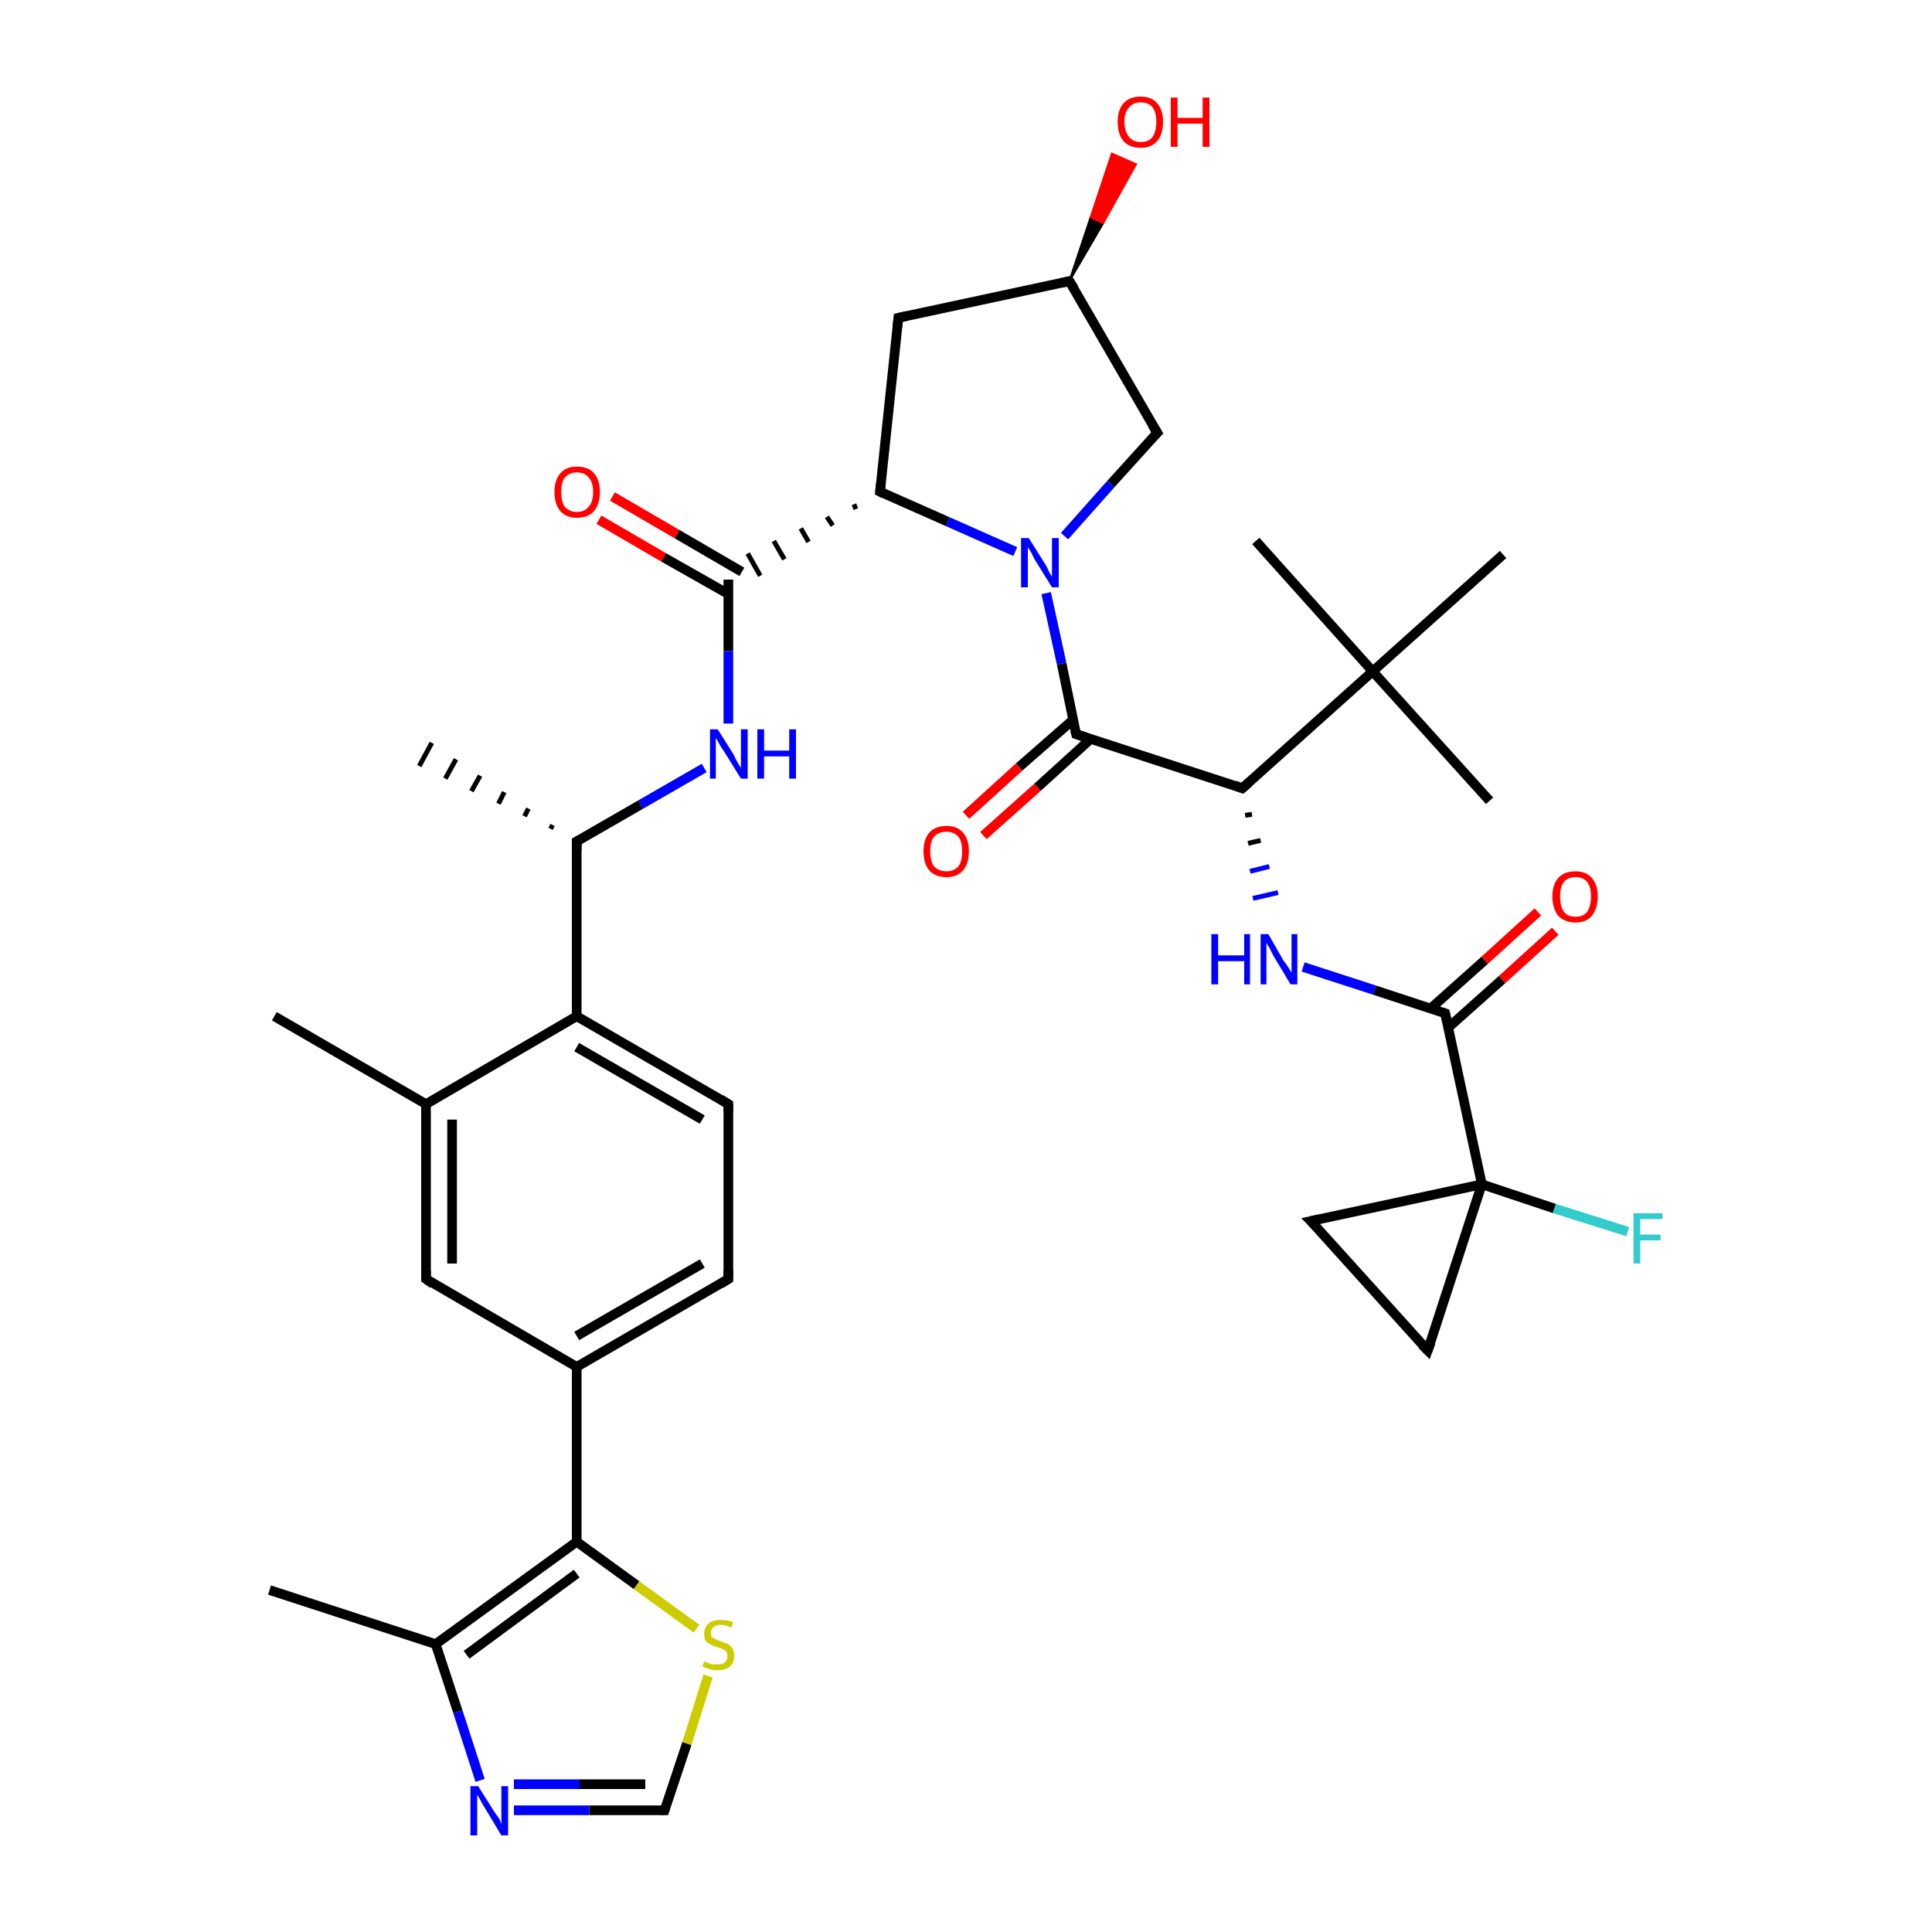 <?xml version='1.0' encoding='iso-8859-1'?>
<svg version='1.1' baseProfile='full'
              xmlns='http://www.w3.org/2000/svg'
                      xmlns:rdkit='http://www.rdkit.org/xml'
                      xmlns:xlink='http://www.w3.org/1999/xlink'
                  xml:space='preserve'
width='200px' height='200px' viewBox='0 0 200 200'>
<!-- END OF HEADER -->
<rect style='opacity:1.0;fill:#FFFFFF;stroke:none' width='200.0' height='200.0' x='0.0' y='0.0'> </rect>
<path class='bond-0 atom-25 atom-24' d='M 135.7,126.4 L 153.4,122.6' style='fill:none;fill-rule:evenodd;stroke:#000000;stroke-width:1.0px;stroke-linecap:butt;stroke-linejoin:miter;stroke-opacity:1' />
<path class='bond-1 atom-25 atom-26' d='M 135.7,126.4 L 147.8,139.8' style='fill:none;fill-rule:evenodd;stroke:#000000;stroke-width:1.0px;stroke-linecap:butt;stroke-linejoin:miter;stroke-opacity:1' />
<path class='bond-2 atom-28 atom-24' d='M 168.5,127.5 L 160.9,125.1' style='fill:none;fill-rule:evenodd;stroke:#33CCCC;stroke-width:1.0px;stroke-linecap:butt;stroke-linejoin:miter;stroke-opacity:1' />
<path class='bond-2 atom-28 atom-24' d='M 160.9,125.1 L 153.4,122.6' style='fill:none;fill-rule:evenodd;stroke:#000000;stroke-width:1.0px;stroke-linecap:butt;stroke-linejoin:miter;stroke-opacity:1' />
<path class='bond-3 atom-24 atom-26' d='M 153.4,122.6 L 147.8,139.8' style='fill:none;fill-rule:evenodd;stroke:#000000;stroke-width:1.0px;stroke-linecap:butt;stroke-linejoin:miter;stroke-opacity:1' />
<path class='bond-4 atom-24 atom-23' d='M 153.4,122.6 L 149.6,104.9' style='fill:none;fill-rule:evenodd;stroke:#000000;stroke-width:1.0px;stroke-linecap:butt;stroke-linejoin:miter;stroke-opacity:1' />
<path class='bond-5 atom-22 atom-7' d='M 155.6,57.4 L 142.1,69.5' style='fill:none;fill-rule:evenodd;stroke:#000000;stroke-width:1.0px;stroke-linecap:butt;stroke-linejoin:miter;stroke-opacity:1' />
<path class='bond-6 atom-23 atom-35' d='M 149.9,106.4 L 155.5,101.4' style='fill:none;fill-rule:evenodd;stroke:#000000;stroke-width:1.0px;stroke-linecap:butt;stroke-linejoin:miter;stroke-opacity:1' />
<path class='bond-6 atom-23 atom-35' d='M 155.5,101.4 L 161.0,96.4' style='fill:none;fill-rule:evenodd;stroke:#FF0000;stroke-width:1.0px;stroke-linecap:butt;stroke-linejoin:miter;stroke-opacity:1' />
<path class='bond-6 atom-23 atom-35' d='M 148.1,104.4 L 153.7,99.4' style='fill:none;fill-rule:evenodd;stroke:#000000;stroke-width:1.0px;stroke-linecap:butt;stroke-linejoin:miter;stroke-opacity:1' />
<path class='bond-6 atom-23 atom-35' d='M 153.7,99.4 L 159.2,94.4' style='fill:none;fill-rule:evenodd;stroke:#FF0000;stroke-width:1.0px;stroke-linecap:butt;stroke-linejoin:miter;stroke-opacity:1' />
<path class='bond-7 atom-23 atom-32' d='M 149.6,104.9 L 142.3,102.5' style='fill:none;fill-rule:evenodd;stroke:#000000;stroke-width:1.0px;stroke-linecap:butt;stroke-linejoin:miter;stroke-opacity:1' />
<path class='bond-7 atom-23 atom-32' d='M 142.3,102.5 L 134.9,100.1' style='fill:none;fill-rule:evenodd;stroke:#0000FF;stroke-width:1.0px;stroke-linecap:butt;stroke-linejoin:miter;stroke-opacity:1' />
<path class='bond-8 atom-20 atom-32' d='M 128.9,84.4 L 129.6,84.3' style='fill:none;fill-rule:evenodd;stroke:#000000;stroke-width:0.5px;stroke-linecap:butt;stroke-linejoin:miter;stroke-opacity:1' />
<path class='bond-8 atom-20 atom-32' d='M 129.2,87.3 L 130.5,87.0' style='fill:none;fill-rule:evenodd;stroke:#000000;stroke-width:0.5px;stroke-linecap:butt;stroke-linejoin:miter;stroke-opacity:1' />
<path class='bond-8 atom-20 atom-32' d='M 129.4,90.2 L 131.4,89.7' style='fill:none;fill-rule:evenodd;stroke:#0000FF;stroke-width:0.5px;stroke-linecap:butt;stroke-linejoin:miter;stroke-opacity:1' />
<path class='bond-8 atom-20 atom-32' d='M 129.7,93.0 L 132.3,92.4' style='fill:none;fill-rule:evenodd;stroke:#0000FF;stroke-width:0.5px;stroke-linecap:butt;stroke-linejoin:miter;stroke-opacity:1' />
<path class='bond-9 atom-21 atom-7' d='M 154.2,82.9 L 142.1,69.5' style='fill:none;fill-rule:evenodd;stroke:#000000;stroke-width:1.0px;stroke-linecap:butt;stroke-linejoin:miter;stroke-opacity:1' />
<path class='bond-10 atom-7 atom-20' d='M 142.1,69.5 L 128.6,81.6' style='fill:none;fill-rule:evenodd;stroke:#000000;stroke-width:1.0px;stroke-linecap:butt;stroke-linejoin:miter;stroke-opacity:1' />
<path class='bond-11 atom-7 atom-8' d='M 142.1,69.5 L 130.0,56.0' style='fill:none;fill-rule:evenodd;stroke:#000000;stroke-width:1.0px;stroke-linecap:butt;stroke-linejoin:miter;stroke-opacity:1' />
<path class='bond-12 atom-20 atom-6' d='M 128.6,81.6 L 111.4,76.0' style='fill:none;fill-rule:evenodd;stroke:#000000;stroke-width:1.0px;stroke-linecap:butt;stroke-linejoin:miter;stroke-opacity:1' />
<path class='bond-13 atom-6 atom-36' d='M 111.1,74.5 L 105.5,79.4' style='fill:none;fill-rule:evenodd;stroke:#000000;stroke-width:1.0px;stroke-linecap:butt;stroke-linejoin:miter;stroke-opacity:1' />
<path class='bond-13 atom-6 atom-36' d='M 105.5,79.4 L 100.0,84.4' style='fill:none;fill-rule:evenodd;stroke:#FF0000;stroke-width:1.0px;stroke-linecap:butt;stroke-linejoin:miter;stroke-opacity:1' />
<path class='bond-13 atom-6 atom-36' d='M 112.9,76.5 L 107.4,81.5' style='fill:none;fill-rule:evenodd;stroke:#000000;stroke-width:1.0px;stroke-linecap:butt;stroke-linejoin:miter;stroke-opacity:1' />
<path class='bond-13 atom-6 atom-36' d='M 107.4,81.5 L 101.8,86.5' style='fill:none;fill-rule:evenodd;stroke:#FF0000;stroke-width:1.0px;stroke-linecap:butt;stroke-linejoin:miter;stroke-opacity:1' />
<path class='bond-14 atom-6 atom-31' d='M 111.4,76.0 L 109.9,68.7' style='fill:none;fill-rule:evenodd;stroke:#000000;stroke-width:1.0px;stroke-linecap:butt;stroke-linejoin:miter;stroke-opacity:1' />
<path class='bond-14 atom-6 atom-31' d='M 109.9,68.7 L 108.3,61.4' style='fill:none;fill-rule:evenodd;stroke:#0000FF;stroke-width:1.0px;stroke-linecap:butt;stroke-linejoin:miter;stroke-opacity:1' />
<path class='bond-15 atom-27 atom-31' d='M 119.8,44.8 L 115.0,50.1' style='fill:none;fill-rule:evenodd;stroke:#000000;stroke-width:1.0px;stroke-linecap:butt;stroke-linejoin:miter;stroke-opacity:1' />
<path class='bond-15 atom-27 atom-31' d='M 115.0,50.1 L 110.2,55.5' style='fill:none;fill-rule:evenodd;stroke:#0000FF;stroke-width:1.0px;stroke-linecap:butt;stroke-linejoin:miter;stroke-opacity:1' />
<path class='bond-16 atom-27 atom-9' d='M 119.8,44.8 L 110.7,29.1' style='fill:none;fill-rule:evenodd;stroke:#000000;stroke-width:1.0px;stroke-linecap:butt;stroke-linejoin:miter;stroke-opacity:1' />
<path class='bond-17 atom-31 atom-11' d='M 105.1,57.1 L 98.1,54.0' style='fill:none;fill-rule:evenodd;stroke:#0000FF;stroke-width:1.0px;stroke-linecap:butt;stroke-linejoin:miter;stroke-opacity:1' />
<path class='bond-17 atom-31 atom-11' d='M 98.1,54.0 L 91.1,50.9' style='fill:none;fill-rule:evenodd;stroke:#000000;stroke-width:1.0px;stroke-linecap:butt;stroke-linejoin:miter;stroke-opacity:1' />
<path class='bond-18 atom-9 atom-33' d='M 110.7,29.1 L 112.9,22.5 L 114.2,23.1 Z' style='fill:#000000;fill-rule:evenodd;fill-opacity:1;stroke:#000000;stroke-width:0.2px;stroke-linecap:butt;stroke-linejoin:miter;stroke-opacity:1;' />
<path class='bond-18 atom-9 atom-33' d='M 112.9,22.5 L 117.6,17.0 L 115.1,15.9 Z' style='fill:#FF0000;fill-rule:evenodd;fill-opacity:1;stroke:#FF0000;stroke-width:0.2px;stroke-linecap:butt;stroke-linejoin:miter;stroke-opacity:1;' />
<path class='bond-18 atom-9 atom-33' d='M 112.9,22.5 L 114.2,23.1 L 117.6,17.0 Z' style='fill:#FF0000;fill-rule:evenodd;fill-opacity:1;stroke:#FF0000;stroke-width:0.2px;stroke-linecap:butt;stroke-linejoin:miter;stroke-opacity:1;' />
<path class='bond-19 atom-9 atom-10' d='M 110.7,29.1 L 93.0,32.9' style='fill:none;fill-rule:evenodd;stroke:#000000;stroke-width:1.0px;stroke-linecap:butt;stroke-linejoin:miter;stroke-opacity:1' />
<path class='bond-20 atom-11 atom-12' d='M 88.4,52.2 L 88.6,52.7' style='fill:none;fill-rule:evenodd;stroke:#000000;stroke-width:0.5px;stroke-linecap:butt;stroke-linejoin:miter;stroke-opacity:1' />
<path class='bond-20 atom-11 atom-12' d='M 85.6,53.5 L 86.2,54.4' style='fill:none;fill-rule:evenodd;stroke:#000000;stroke-width:0.5px;stroke-linecap:butt;stroke-linejoin:miter;stroke-opacity:1' />
<path class='bond-20 atom-11 atom-12' d='M 82.9,54.7 L 83.7,56.1' style='fill:none;fill-rule:evenodd;stroke:#000000;stroke-width:0.5px;stroke-linecap:butt;stroke-linejoin:miter;stroke-opacity:1' />
<path class='bond-20 atom-11 atom-12' d='M 80.1,56.0 L 81.2,57.9' style='fill:none;fill-rule:evenodd;stroke:#000000;stroke-width:0.5px;stroke-linecap:butt;stroke-linejoin:miter;stroke-opacity:1' />
<path class='bond-20 atom-11 atom-12' d='M 77.4,57.3 L 78.7,59.6' style='fill:none;fill-rule:evenodd;stroke:#000000;stroke-width:0.5px;stroke-linecap:butt;stroke-linejoin:miter;stroke-opacity:1' />
<path class='bond-21 atom-11 atom-10' d='M 91.1,50.9 L 93.0,32.9' style='fill:none;fill-rule:evenodd;stroke:#000000;stroke-width:1.0px;stroke-linecap:butt;stroke-linejoin:miter;stroke-opacity:1' />
<path class='bond-22 atom-34 atom-12' d='M 63.4,51.4 L 70.1,55.3' style='fill:none;fill-rule:evenodd;stroke:#FF0000;stroke-width:1.0px;stroke-linecap:butt;stroke-linejoin:miter;stroke-opacity:1' />
<path class='bond-22 atom-34 atom-12' d='M 70.1,55.3 L 76.8,59.2' style='fill:none;fill-rule:evenodd;stroke:#000000;stroke-width:1.0px;stroke-linecap:butt;stroke-linejoin:miter;stroke-opacity:1' />
<path class='bond-22 atom-34 atom-12' d='M 62.0,53.8 L 68.7,57.7' style='fill:none;fill-rule:evenodd;stroke:#FF0000;stroke-width:1.0px;stroke-linecap:butt;stroke-linejoin:miter;stroke-opacity:1' />
<path class='bond-22 atom-34 atom-12' d='M 68.7,57.7 L 75.4,61.5' style='fill:none;fill-rule:evenodd;stroke:#000000;stroke-width:1.0px;stroke-linecap:butt;stroke-linejoin:miter;stroke-opacity:1' />
<path class='bond-23 atom-12 atom-29' d='M 75.4,60.0 L 75.4,67.4' style='fill:none;fill-rule:evenodd;stroke:#000000;stroke-width:1.0px;stroke-linecap:butt;stroke-linejoin:miter;stroke-opacity:1' />
<path class='bond-23 atom-12 atom-29' d='M 75.4,67.4 L 75.4,74.9' style='fill:none;fill-rule:evenodd;stroke:#0000FF;stroke-width:1.0px;stroke-linecap:butt;stroke-linejoin:miter;stroke-opacity:1' />
<path class='bond-24 atom-29 atom-13' d='M 72.9,79.5 L 66.3,83.3' style='fill:none;fill-rule:evenodd;stroke:#0000FF;stroke-width:1.0px;stroke-linecap:butt;stroke-linejoin:miter;stroke-opacity:1' />
<path class='bond-24 atom-29 atom-13' d='M 66.3,83.3 L 59.7,87.1' style='fill:none;fill-rule:evenodd;stroke:#000000;stroke-width:1.0px;stroke-linecap:butt;stroke-linejoin:miter;stroke-opacity:1' />
<path class='bond-25 atom-13 atom-14' d='M 57.0,85.8 L 57.2,85.4' style='fill:none;fill-rule:evenodd;stroke:#000000;stroke-width:0.5px;stroke-linecap:butt;stroke-linejoin:miter;stroke-opacity:1' />
<path class='bond-25 atom-13 atom-14' d='M 54.3,84.5 L 54.7,83.7' style='fill:none;fill-rule:evenodd;stroke:#000000;stroke-width:0.5px;stroke-linecap:butt;stroke-linejoin:miter;stroke-opacity:1' />
<path class='bond-25 atom-13 atom-14' d='M 51.6,83.2 L 52.2,82.0' style='fill:none;fill-rule:evenodd;stroke:#000000;stroke-width:0.5px;stroke-linecap:butt;stroke-linejoin:miter;stroke-opacity:1' />
<path class='bond-25 atom-13 atom-14' d='M 48.8,81.9 L 49.7,80.3' style='fill:none;fill-rule:evenodd;stroke:#000000;stroke-width:0.5px;stroke-linecap:butt;stroke-linejoin:miter;stroke-opacity:1' />
<path class='bond-25 atom-13 atom-14' d='M 46.1,80.6 L 47.2,78.6' style='fill:none;fill-rule:evenodd;stroke:#000000;stroke-width:0.5px;stroke-linecap:butt;stroke-linejoin:miter;stroke-opacity:1' />
<path class='bond-25 atom-13 atom-14' d='M 43.4,79.3 L 44.7,76.9' style='fill:none;fill-rule:evenodd;stroke:#000000;stroke-width:0.5px;stroke-linecap:butt;stroke-linejoin:miter;stroke-opacity:1' />
<path class='bond-26 atom-13 atom-15' d='M 59.7,87.1 L 59.7,105.2' style='fill:none;fill-rule:evenodd;stroke:#000000;stroke-width:1.0px;stroke-linecap:butt;stroke-linejoin:miter;stroke-opacity:1' />
<path class='bond-27 atom-5 atom-4' d='M 28.4,105.2 L 44.1,114.3' style='fill:none;fill-rule:evenodd;stroke:#000000;stroke-width:1.0px;stroke-linecap:butt;stroke-linejoin:miter;stroke-opacity:1' />
<path class='bond-28 atom-15 atom-4' d='M 59.7,105.2 L 44.1,114.3' style='fill:none;fill-rule:evenodd;stroke:#000000;stroke-width:1.0px;stroke-linecap:butt;stroke-linejoin:miter;stroke-opacity:1' />
<path class='bond-29 atom-15 atom-0' d='M 59.7,105.2 L 75.4,114.3' style='fill:none;fill-rule:evenodd;stroke:#000000;stroke-width:1.0px;stroke-linecap:butt;stroke-linejoin:miter;stroke-opacity:1' />
<path class='bond-29 atom-15 atom-0' d='M 59.7,108.4 L 72.7,115.9' style='fill:none;fill-rule:evenodd;stroke:#000000;stroke-width:1.0px;stroke-linecap:butt;stroke-linejoin:miter;stroke-opacity:1' />
<path class='bond-30 atom-4 atom-19' d='M 44.1,114.3 L 44.1,132.4' style='fill:none;fill-rule:evenodd;stroke:#000000;stroke-width:1.0px;stroke-linecap:butt;stroke-linejoin:miter;stroke-opacity:1' />
<path class='bond-30 atom-4 atom-19' d='M 46.8,115.9 L 46.8,130.8' style='fill:none;fill-rule:evenodd;stroke:#000000;stroke-width:1.0px;stroke-linecap:butt;stroke-linejoin:miter;stroke-opacity:1' />
<path class='bond-31 atom-0 atom-16' d='M 75.4,114.3 L 75.4,132.4' style='fill:none;fill-rule:evenodd;stroke:#000000;stroke-width:1.0px;stroke-linecap:butt;stroke-linejoin:miter;stroke-opacity:1' />
<path class='bond-32 atom-19 atom-17' d='M 44.1,132.4 L 59.7,141.5' style='fill:none;fill-rule:evenodd;stroke:#000000;stroke-width:1.0px;stroke-linecap:butt;stroke-linejoin:miter;stroke-opacity:1' />
<path class='bond-33 atom-16 atom-17' d='M 75.4,132.4 L 59.7,141.5' style='fill:none;fill-rule:evenodd;stroke:#000000;stroke-width:1.0px;stroke-linecap:butt;stroke-linejoin:miter;stroke-opacity:1' />
<path class='bond-33 atom-16 atom-17' d='M 72.7,130.8 L 59.7,138.3' style='fill:none;fill-rule:evenodd;stroke:#000000;stroke-width:1.0px;stroke-linecap:butt;stroke-linejoin:miter;stroke-opacity:1' />
<path class='bond-34 atom-17 atom-1' d='M 59.7,141.5 L 59.7,159.6' style='fill:none;fill-rule:evenodd;stroke:#000000;stroke-width:1.0px;stroke-linecap:butt;stroke-linejoin:miter;stroke-opacity:1' />
<path class='bond-35 atom-1 atom-37' d='M 59.7,159.6 L 65.9,164.1' style='fill:none;fill-rule:evenodd;stroke:#000000;stroke-width:1.0px;stroke-linecap:butt;stroke-linejoin:miter;stroke-opacity:1' />
<path class='bond-35 atom-1 atom-37' d='M 65.9,164.1 L 72.1,168.6' style='fill:none;fill-rule:evenodd;stroke:#CCCC00;stroke-width:1.0px;stroke-linecap:butt;stroke-linejoin:miter;stroke-opacity:1' />
<path class='bond-36 atom-1 atom-18' d='M 59.7,159.6 L 45.1,170.2' style='fill:none;fill-rule:evenodd;stroke:#000000;stroke-width:1.0px;stroke-linecap:butt;stroke-linejoin:miter;stroke-opacity:1' />
<path class='bond-36 atom-1 atom-18' d='M 59.7,162.9 L 48.3,171.3' style='fill:none;fill-rule:evenodd;stroke:#000000;stroke-width:1.0px;stroke-linecap:butt;stroke-linejoin:miter;stroke-opacity:1' />
<path class='bond-37 atom-37 atom-3' d='M 73.3,173.5 L 71.1,180.5' style='fill:none;fill-rule:evenodd;stroke:#CCCC00;stroke-width:1.0px;stroke-linecap:butt;stroke-linejoin:miter;stroke-opacity:1' />
<path class='bond-37 atom-37 atom-3' d='M 71.1,180.5 L 68.8,187.4' style='fill:none;fill-rule:evenodd;stroke:#000000;stroke-width:1.0px;stroke-linecap:butt;stroke-linejoin:miter;stroke-opacity:1' />
<path class='bond-38 atom-18 atom-2' d='M 45.1,170.2 L 27.9,164.6' style='fill:none;fill-rule:evenodd;stroke:#000000;stroke-width:1.0px;stroke-linecap:butt;stroke-linejoin:miter;stroke-opacity:1' />
<path class='bond-39 atom-18 atom-30' d='M 45.1,170.2 L 47.4,177.2' style='fill:none;fill-rule:evenodd;stroke:#000000;stroke-width:1.0px;stroke-linecap:butt;stroke-linejoin:miter;stroke-opacity:1' />
<path class='bond-39 atom-18 atom-30' d='M 47.4,177.2 L 49.7,184.3' style='fill:none;fill-rule:evenodd;stroke:#0000FF;stroke-width:1.0px;stroke-linecap:butt;stroke-linejoin:miter;stroke-opacity:1' />
<path class='bond-40 atom-3 atom-30' d='M 68.8,187.4 L 61.0,187.4' style='fill:none;fill-rule:evenodd;stroke:#000000;stroke-width:1.0px;stroke-linecap:butt;stroke-linejoin:miter;stroke-opacity:1' />
<path class='bond-40 atom-3 atom-30' d='M 61.0,187.4 L 53.2,187.4' style='fill:none;fill-rule:evenodd;stroke:#0000FF;stroke-width:1.0px;stroke-linecap:butt;stroke-linejoin:miter;stroke-opacity:1' />
<path class='bond-40 atom-3 atom-30' d='M 66.8,184.7 L 60.0,184.7' style='fill:none;fill-rule:evenodd;stroke:#000000;stroke-width:1.0px;stroke-linecap:butt;stroke-linejoin:miter;stroke-opacity:1' />
<path class='bond-40 atom-3 atom-30' d='M 60.0,184.7 L 53.2,184.7' style='fill:none;fill-rule:evenodd;stroke:#0000FF;stroke-width:1.0px;stroke-linecap:butt;stroke-linejoin:miter;stroke-opacity:1' />
<path d='M 74.6,113.8 L 75.4,114.3 L 75.4,115.2' style='fill:none;stroke:#000000;stroke-width:1.0px;stroke-linecap:butt;stroke-linejoin:miter;stroke-opacity:1;' />
<path d='M 68.9,187.1 L 68.8,187.4 L 68.4,187.4' style='fill:none;stroke:#000000;stroke-width:1.0px;stroke-linecap:butt;stroke-linejoin:miter;stroke-opacity:1;' />
<path d='M 112.3,76.3 L 111.4,76.0 L 111.3,75.6' style='fill:none;stroke:#000000;stroke-width:1.0px;stroke-linecap:butt;stroke-linejoin:miter;stroke-opacity:1;' />
<path d='M 111.2,29.9 L 110.7,29.1 L 109.8,29.3' style='fill:none;stroke:#000000;stroke-width:1.0px;stroke-linecap:butt;stroke-linejoin:miter;stroke-opacity:1;' />
<path d='M 93.9,32.7 L 93.0,32.9 L 92.9,33.8' style='fill:none;stroke:#000000;stroke-width:1.0px;stroke-linecap:butt;stroke-linejoin:miter;stroke-opacity:1;' />
<path d='M 91.5,51.1 L 91.1,50.9 L 91.2,50.0' style='fill:none;stroke:#000000;stroke-width:1.0px;stroke-linecap:butt;stroke-linejoin:miter;stroke-opacity:1;' />
<path d='M 60.1,86.9 L 59.7,87.1 L 59.7,88.0' style='fill:none;stroke:#000000;stroke-width:1.0px;stroke-linecap:butt;stroke-linejoin:miter;stroke-opacity:1;' />
<path d='M 75.4,131.5 L 75.4,132.4 L 74.6,132.9' style='fill:none;stroke:#000000;stroke-width:1.0px;stroke-linecap:butt;stroke-linejoin:miter;stroke-opacity:1;' />
<path d='M 44.1,131.5 L 44.1,132.4 L 44.8,132.9' style='fill:none;stroke:#000000;stroke-width:1.0px;stroke-linecap:butt;stroke-linejoin:miter;stroke-opacity:1;' />
<path d='M 129.3,81.0 L 128.6,81.6 L 127.8,81.3' style='fill:none;stroke:#000000;stroke-width:1.0px;stroke-linecap:butt;stroke-linejoin:miter;stroke-opacity:1;' />
<path d='M 149.8,105.8 L 149.6,104.9 L 149.3,104.8' style='fill:none;stroke:#000000;stroke-width:1.0px;stroke-linecap:butt;stroke-linejoin:miter;stroke-opacity:1;' />
<path d='M 136.6,126.2 L 135.7,126.4 L 136.3,127.0' style='fill:none;stroke:#000000;stroke-width:1.0px;stroke-linecap:butt;stroke-linejoin:miter;stroke-opacity:1;' />
<path d='M 147.2,139.2 L 147.8,139.8 L 148.1,139.0' style='fill:none;stroke:#000000;stroke-width:1.0px;stroke-linecap:butt;stroke-linejoin:miter;stroke-opacity:1;' />
<path d='M 119.5,45.1 L 119.8,44.8 L 119.3,44.0' style='fill:none;stroke:#000000;stroke-width:1.0px;stroke-linecap:butt;stroke-linejoin:miter;stroke-opacity:1;' />
<path class='atom-28' d='M 169.1 125.6
L 172.1 125.6
L 172.1 126.2
L 169.8 126.2
L 169.8 127.8
L 171.9 127.8
L 171.9 128.4
L 169.8 128.4
L 169.8 130.8
L 169.1 130.8
L 169.1 125.6
' fill='#33CCCC'/>
<path class='atom-29' d='M 74.3 75.5
L 76.0 78.2
Q 76.1 78.5, 76.4 79.0
Q 76.7 79.5, 76.7 79.5
L 76.7 75.5
L 77.4 75.5
L 77.4 80.6
L 76.7 80.6
L 74.9 77.7
Q 74.6 77.3, 74.4 76.9
Q 74.2 76.5, 74.1 76.4
L 74.1 80.6
L 73.5 80.6
L 73.5 75.5
L 74.3 75.5
' fill='#0000FF'/>
<path class='atom-29' d='M 78.4 75.5
L 79.1 75.5
L 79.1 77.7
L 81.7 77.7
L 81.7 75.5
L 82.4 75.5
L 82.4 80.6
L 81.7 80.6
L 81.7 78.3
L 79.1 78.3
L 79.1 80.6
L 78.4 80.6
L 78.4 75.5
' fill='#0000FF'/>
<path class='atom-30' d='M 49.5 184.9
L 51.2 187.6
Q 51.4 187.9, 51.7 188.3
Q 51.9 188.8, 51.9 188.9
L 51.9 184.9
L 52.6 184.9
L 52.6 190.0
L 51.9 190.0
L 50.1 187.0
Q 49.9 186.7, 49.7 186.3
Q 49.5 185.9, 49.4 185.8
L 49.4 190.0
L 48.7 190.0
L 48.7 184.9
L 49.5 184.9
' fill='#0000FF'/>
<path class='atom-31' d='M 106.5 55.7
L 108.2 58.4
Q 108.4 58.7, 108.6 59.2
Q 108.9 59.7, 108.9 59.7
L 108.9 55.7
L 109.6 55.7
L 109.6 60.8
L 108.9 60.8
L 107.1 57.9
Q 106.9 57.5, 106.7 57.1
Q 106.4 56.7, 106.4 56.6
L 106.4 60.8
L 105.7 60.8
L 105.7 55.7
L 106.5 55.7
' fill='#0000FF'/>
<path class='atom-32' d='M 125.4 96.7
L 126.1 96.7
L 126.1 98.9
L 128.8 98.9
L 128.8 96.7
L 129.4 96.7
L 129.4 101.9
L 128.8 101.9
L 128.8 99.5
L 126.1 99.5
L 126.1 101.9
L 125.4 101.9
L 125.4 96.7
' fill='#0000FF'/>
<path class='atom-32' d='M 131.3 96.7
L 132.9 99.5
Q 133.1 99.7, 133.4 100.2
Q 133.7 100.7, 133.7 100.7
L 133.7 96.7
L 134.3 96.7
L 134.3 101.9
L 133.6 101.9
L 131.8 98.9
Q 131.6 98.5, 131.4 98.1
Q 131.2 97.8, 131.1 97.6
L 131.1 101.9
L 130.5 101.9
L 130.5 96.7
L 131.3 96.7
' fill='#0000FF'/>
<path class='atom-33' d='M 115.7 12.6
Q 115.7 11.4, 116.3 10.7
Q 116.9 10.0, 118.1 10.0
Q 119.2 10.0, 119.8 10.7
Q 120.4 11.4, 120.4 12.6
Q 120.4 13.9, 119.8 14.6
Q 119.2 15.3, 118.1 15.3
Q 116.9 15.3, 116.3 14.6
Q 115.7 13.9, 115.7 12.6
M 118.1 14.7
Q 118.9 14.7, 119.3 14.2
Q 119.7 13.6, 119.7 12.6
Q 119.7 11.6, 119.3 11.1
Q 118.9 10.6, 118.1 10.6
Q 117.3 10.6, 116.9 11.1
Q 116.4 11.6, 116.4 12.6
Q 116.4 13.6, 116.9 14.2
Q 117.3 14.7, 118.1 14.7
' fill='#FF0000'/>
<path class='atom-33' d='M 121.2 10.1
L 121.9 10.1
L 121.9 12.2
L 124.5 12.2
L 124.5 10.1
L 125.2 10.1
L 125.2 15.2
L 124.5 15.2
L 124.5 12.8
L 121.9 12.8
L 121.9 15.2
L 121.2 15.2
L 121.2 10.1
' fill='#FF0000'/>
<path class='atom-34' d='M 57.4 50.9
Q 57.4 49.7, 58.0 49.0
Q 58.6 48.3, 59.7 48.3
Q 60.9 48.3, 61.5 49.0
Q 62.1 49.7, 62.1 50.9
Q 62.1 52.2, 61.5 52.9
Q 60.9 53.6, 59.7 53.6
Q 58.6 53.6, 58.0 52.9
Q 57.4 52.2, 57.4 50.9
M 59.7 53.0
Q 60.5 53.0, 60.9 52.5
Q 61.4 52.0, 61.4 50.9
Q 61.4 49.9, 60.9 49.4
Q 60.5 48.9, 59.7 48.9
Q 59.0 48.9, 58.5 49.4
Q 58.1 49.9, 58.1 50.9
Q 58.1 52.0, 58.5 52.5
Q 59.0 53.0, 59.7 53.0
' fill='#FF0000'/>
<path class='atom-35' d='M 160.7 92.8
Q 160.7 91.6, 161.3 90.9
Q 161.9 90.2, 163.1 90.2
Q 164.2 90.2, 164.8 90.9
Q 165.4 91.6, 165.4 92.8
Q 165.4 94.0, 164.8 94.8
Q 164.2 95.5, 163.1 95.5
Q 162.0 95.5, 161.3 94.8
Q 160.7 94.0, 160.7 92.8
M 163.1 94.9
Q 163.9 94.9, 164.3 94.4
Q 164.7 93.8, 164.7 92.8
Q 164.7 91.8, 164.3 91.3
Q 163.9 90.8, 163.1 90.8
Q 162.3 90.8, 161.9 91.3
Q 161.5 91.8, 161.5 92.8
Q 161.5 93.8, 161.9 94.4
Q 162.3 94.9, 163.1 94.9
' fill='#FF0000'/>
<path class='atom-36' d='M 95.6 88.1
Q 95.6 86.9, 96.2 86.2
Q 96.8 85.5, 98.0 85.5
Q 99.1 85.5, 99.7 86.2
Q 100.3 86.9, 100.3 88.1
Q 100.3 89.4, 99.7 90.1
Q 99.1 90.8, 98.0 90.8
Q 96.8 90.8, 96.2 90.1
Q 95.6 89.4, 95.6 88.1
M 98.0 90.2
Q 98.7 90.2, 99.2 89.7
Q 99.6 89.2, 99.6 88.1
Q 99.6 87.1, 99.2 86.6
Q 98.7 86.1, 98.0 86.1
Q 97.2 86.1, 96.7 86.6
Q 96.3 87.1, 96.3 88.1
Q 96.3 89.2, 96.7 89.7
Q 97.2 90.2, 98.0 90.2
' fill='#FF0000'/>
<path class='atom-37' d='M 72.9 172.0
Q 73.0 172.0, 73.2 172.1
Q 73.5 172.2, 73.7 172.3
Q 74.0 172.3, 74.3 172.3
Q 74.8 172.3, 75.0 172.1
Q 75.3 171.9, 75.3 171.4
Q 75.3 171.2, 75.2 171.0
Q 75.0 170.8, 74.8 170.7
Q 74.6 170.6, 74.2 170.5
Q 73.8 170.4, 73.5 170.2
Q 73.2 170.1, 73.0 169.8
Q 72.9 169.6, 72.9 169.1
Q 72.9 168.5, 73.3 168.1
Q 73.7 167.7, 74.6 167.7
Q 75.2 167.7, 75.9 167.9
L 75.7 168.5
Q 75.1 168.2, 74.6 168.2
Q 74.1 168.2, 73.8 168.5
Q 73.6 168.7, 73.6 169.0
Q 73.6 169.3, 73.7 169.5
Q 73.9 169.6, 74.1 169.7
Q 74.3 169.8, 74.6 169.9
Q 75.1 170.1, 75.4 170.2
Q 75.6 170.4, 75.8 170.6
Q 76.0 170.9, 76.0 171.4
Q 76.0 172.1, 75.6 172.5
Q 75.1 172.9, 74.3 172.9
Q 73.8 172.9, 73.5 172.8
Q 73.1 172.7, 72.7 172.5
L 72.9 172.0
' fill='#CCCC00'/>
</svg>
